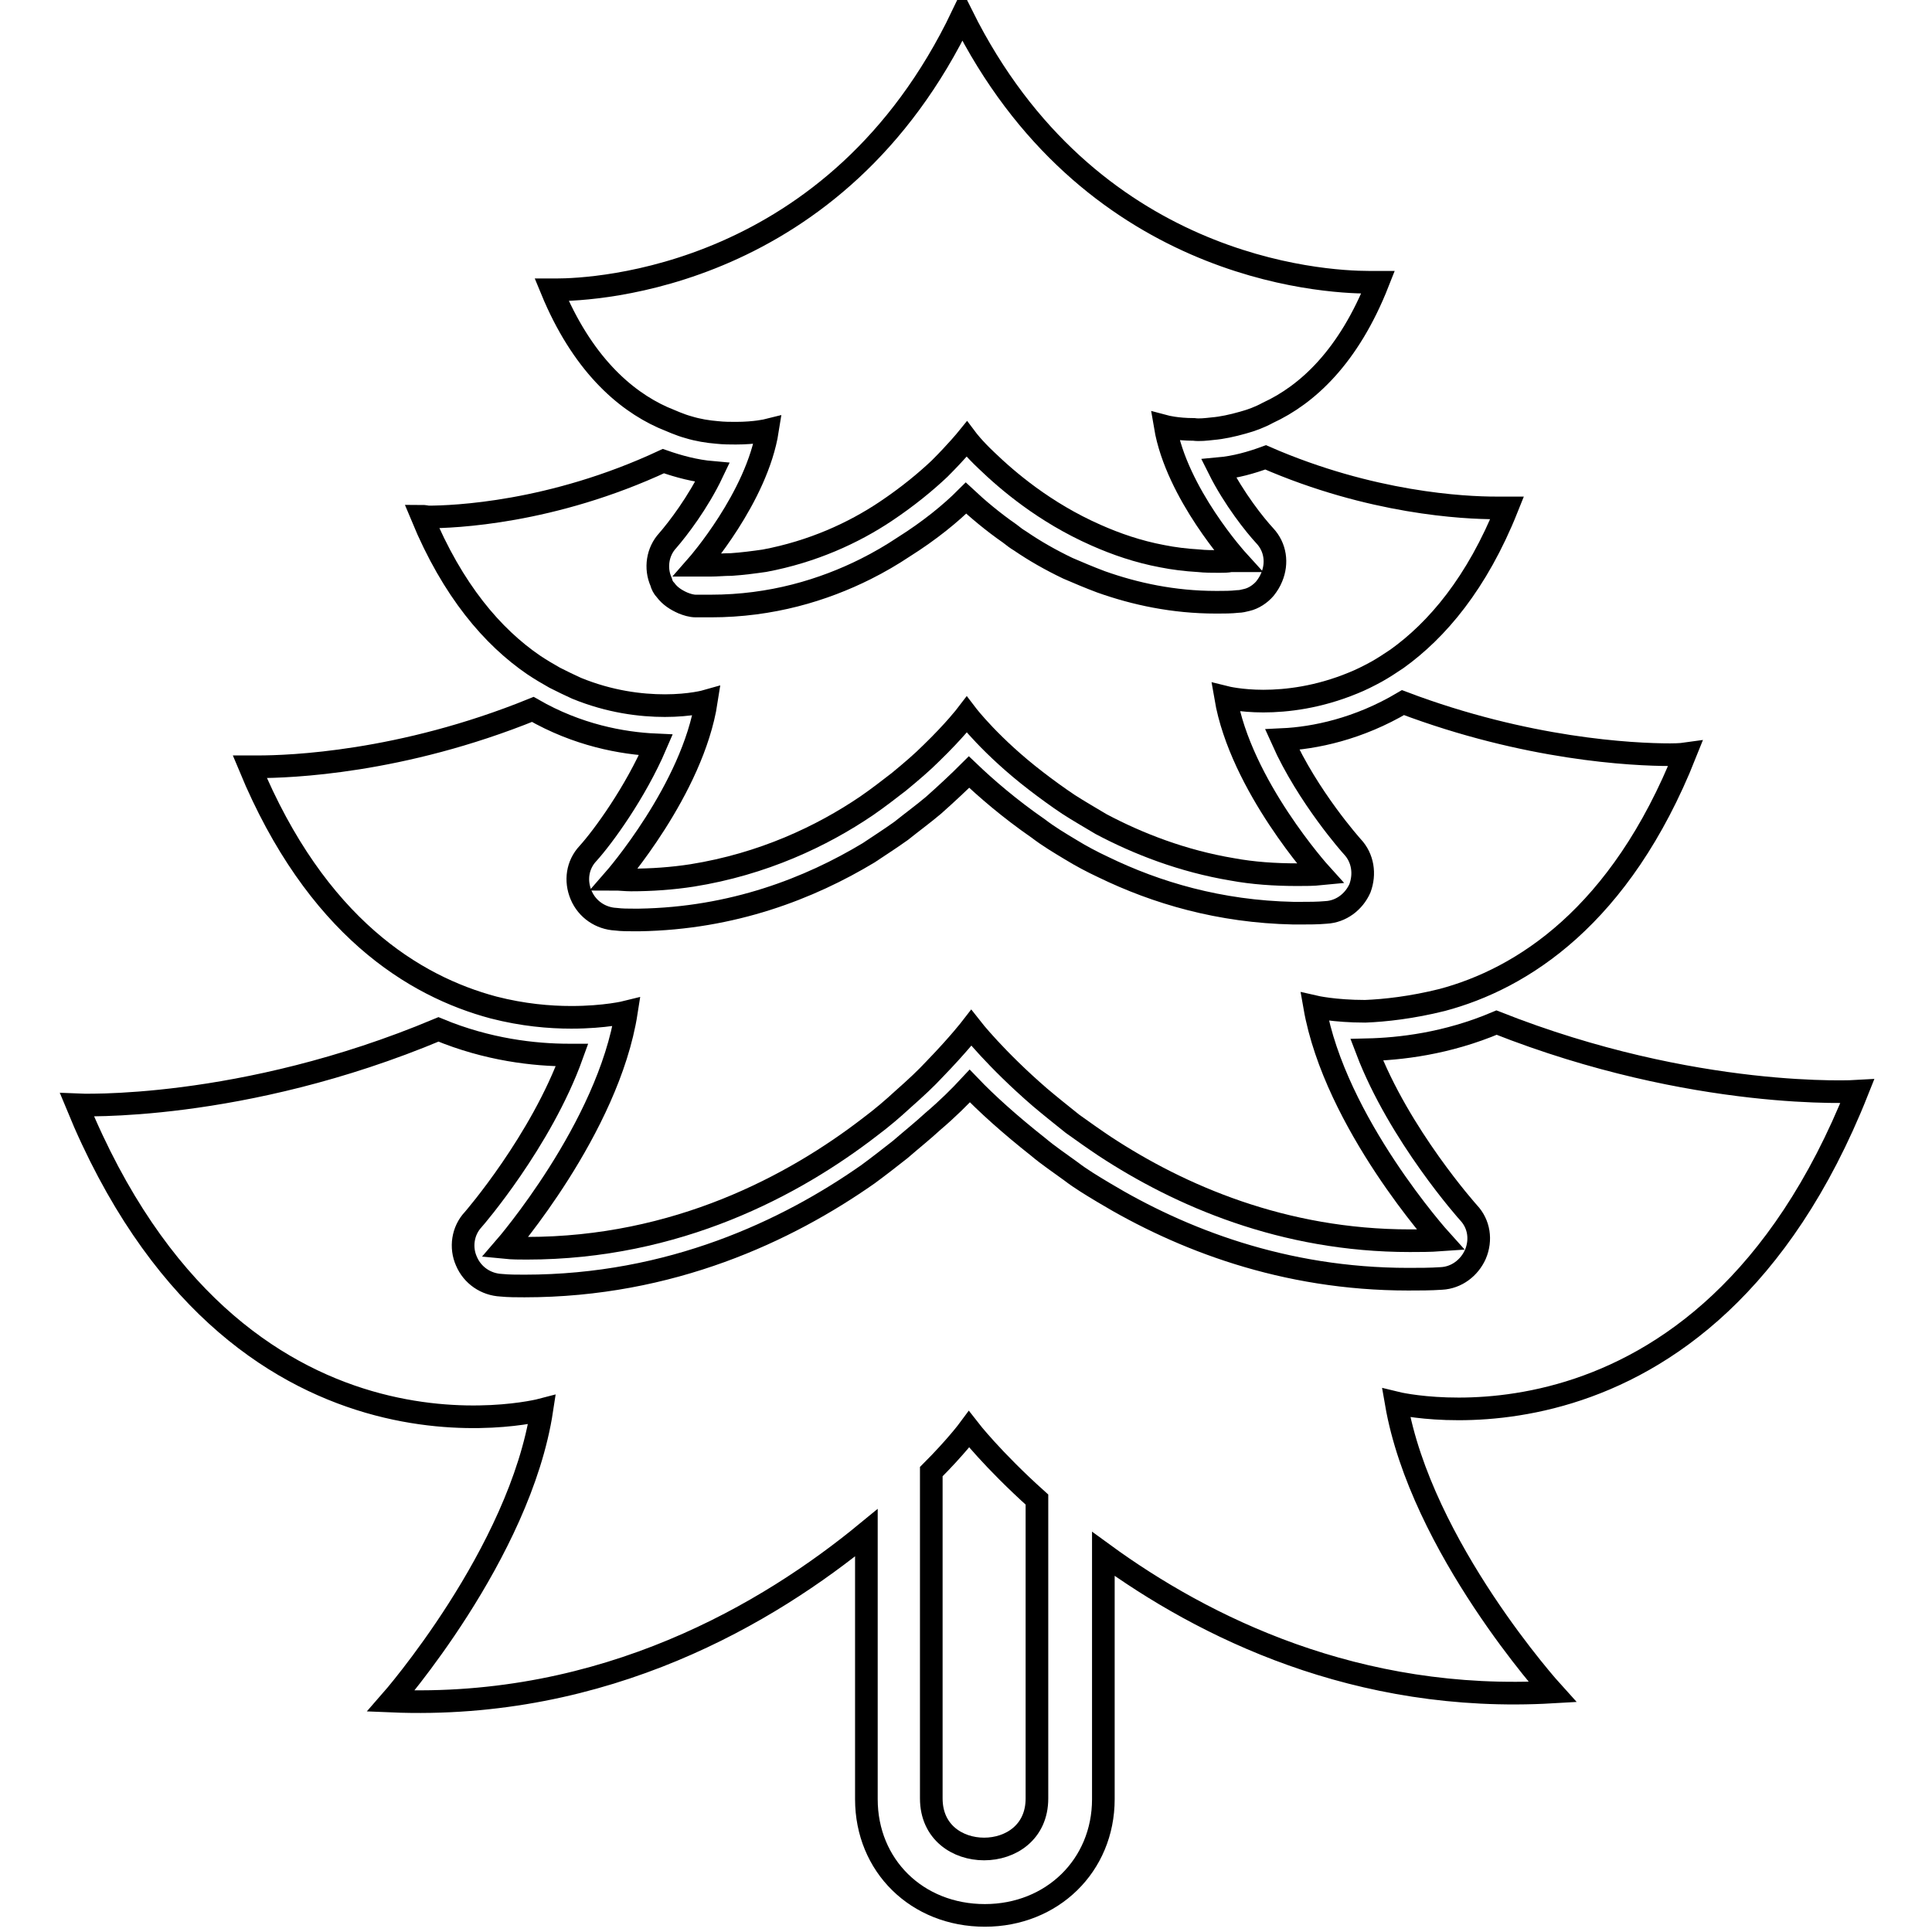 <?xml version="1.0" encoding="utf-8"?>
<!-- Svg Vector Icons : http://www.onlinewebfonts.com/icon -->
<!DOCTYPE svg PUBLIC "-//W3C//DTD SVG 1.1//EN" "http://www.w3.org/Graphics/SVG/1.1/DTD/svg11.dtd">
<svg version="1.1" xmlns="http://www.w3.org/2000/svg" xmlns:xlink="http://www.w3.org/1999/xlink" x="0px" y="0px" viewBox="0 0 256 256" enable-background="new 0 0 256 256" xml:space="preserve">
<g><g><g><g><path stroke-width="3" fill-opacity="0" stroke="#000000"  d="M71.8,186.8c-2.9,19.1-20,38.6-20,38.6c28.5,1.2,50.1-11.7,63-22.3v35.3c0,8.8,6.7,15.4,15.7,15.4c8.9,0,15.7-6.6,15.7-15.4v-32.5c13.3,9.7,33.6,19.8,59.5,18.3c0,0-17.4-19.2-20.7-38.3c0,0,40.7,10,61.1-41.3c0,0-21.5,1.3-47.8-9.1c-6.6,2.8-12.8,3.5-17.2,3.6c4.3,11.3,13.4,21.5,13.5,21.6c1.4,1.5,1.7,3.6,0.9,5.5c-0.8,1.8-2.5,3.1-4.5,3.2c-1.5,0.1-2.9,0.1-4.4,0.1c-16.5,0-30.1-5.3-40.4-11.5c-1.5-0.9-3-1.8-4.3-2.8c-1.5-1.1-3-2.1-4.3-3.2c-3.8-3-6.9-5.8-9.1-8.1c-1.3,1.4-2.9,3-4.9,4.7c-1.3,1.2-2.8,2.4-4.3,3.7c-1.4,1.1-2.8,2.2-4.3,3.3c-10.7,7.5-26.1,14.8-45.5,14.8c-1,0-2.1,0-3.1-0.1c-2-0.1-3.8-1.3-4.6-3.2c-0.8-1.8-0.5-4,0.9-5.5c0.1-0.1,9-10.4,13.1-21.8c-0.1,0-0.3,0-0.4,0c-4.6,0-10.8-0.7-17.3-3.4c-26.2,11-47.9,10-47.9,10C31.2,197.5,71.8,186.8,71.8,186.8z M128.4,189.4c0,0,3.1,4,9,9.3v39.6c0,4.5-3.5,6.7-7,6.7c-3.5,0-7-2.2-7-6.7V195C126.7,191.7,128.4,189.4,128.4,189.4z"/><path stroke-width="3" fill-opacity="0" stroke="#000000"  d="M191.1,132.5c10.5-2.8,23.6-11,32.2-32.6c0,0-0.7,0.1-2,0.1c-5,0-19-0.7-35.4-6.9c-5.9,3.5-11.7,4.7-16,4.9c3.4,7.6,9.2,14.1,9.3,14.2c1.4,1.5,1.7,3.6,1,5.5c-0.8,1.8-2.5,3.1-4.5,3.2c-1.1,0.1-2.3,0.1-3.4,0.1c-0.3,0-0.6,0-0.9,0c-9.8-0.2-18.2-2.7-25.2-6.1c-1.5-0.7-3-1.5-4.3-2.3c-1.5-0.9-3-1.8-4.3-2.8c-3.9-2.7-7-5.4-9.2-7.5c-1.3,1.3-2.9,2.8-4.7,4.4c-1.3,1.1-2.8,2.2-4.3,3.4c-1.4,1-2.8,1.9-4.3,2.9c-7.8,4.7-18,8.7-30.4,8.9c-0.3,0-0.5,0-0.7,0c-0.8,0-1.6,0-2.4-0.1c-2-0.1-3.8-1.3-4.6-3.2s-0.5-4,0.9-5.5c2-2.2,6.3-8.1,9-14.4c-4.5-0.2-10.4-1.3-16.3-4.7c-17.5,7.1-32.3,7.6-36.4,7.6c-0.7,0-1.1,0-1.1,0c8.8,21.2,21.8,29.1,32.3,31.9c3.9,1,7.4,1.3,10.3,1.3c4.5,0,7.3-0.7,7.3-0.7c-2.4,15.4-16.1,31.2-16.1,31.2c1,0.1,2,0.1,2.9,0.1c19.9,0,35.4-8.3,45.5-16.1c1.6-1.2,3-2.4,4.3-3.6c1.7-1.5,3.1-2.8,4.3-4.1c3.1-3.2,4.8-5.4,4.8-5.4s3.2,4.1,9.1,9.2c1.3,1.1,2.8,2.3,4.3,3.5c1.4,1,2.8,2,4.3,3c9.9,6.5,23.6,12.5,40.4,12.5c1.3,0,2.7,0,4.1-0.1c0,0-14-15.5-16.7-30.9c0,0,2.6,0.6,6.7,0.6C183.5,133.9,187.1,133.5,191.1,132.5z"/><path stroke-width="3" fill-opacity="0" stroke="#000000"  d="M55.9,68.4c4.1,9.9,9.4,16,14.8,19.7c0.9,0.6,1.9,1.2,2.8,1.7c1,0.5,2,1,2.9,1.4c4.4,1.8,8.5,2.3,11.7,2.3c3.4,0,5.5-0.6,5.5-0.6c-1.8,11.7-12.2,23.6-12.2,23.6c0.7,0,1.5,0.1,2.2,0.1c2.8,0,5.5-0.2,8.1-0.6c9.4-1.5,17.2-5.2,23.1-9.2c1.6-1.1,3-2.2,4.3-3.2c1.7-1.4,3.1-2.6,4.3-3.8c3.1-3,4.7-5.1,4.7-5.1s3.2,4.2,9.2,8.8c1.3,1,2.8,2.1,4.3,3.1c1.4,0.9,2.8,1.7,4.3,2.6c4.9,2.6,10.8,4.9,17.4,6c2.7,0.5,5.6,0.7,8.6,0.7c1,0,2.1,0,3.1-0.1c0,0-10.6-11.7-12.6-23.4c0,0,2,0.5,5,0.5c3.1,0,7.3-0.5,11.9-2.4c1-0.4,2-0.9,3.1-1.5c0.9-0.5,1.8-1.1,2.7-1.7c5.3-3.8,10.6-10,14.6-20c0,0-0.5,0-1.5,0c-4.2,0-16.5-0.6-30.5-6.7c-1.9,0.7-4,1.3-6.2,1.5c2,4,4.8,7.5,6.1,8.9c1.4,1.5,1.7,3.6,0.9,5.5c-0.2,0.5-0.5,1-0.9,1.5c-0.6,0.7-1.5,1.3-2.4,1.5c-0.4,0.1-0.8,0.2-1.2,0.2c-0.9,0.1-1.8,0.1-2.6,0.1c-0.1,0-0.2,0-0.3,0c-5.6,0-10.7-1.1-15.2-2.7c-1.6-0.6-3-1.2-4.4-1.8c-2.3-1.1-4.4-2.3-6.3-3.6c-0.5-0.3-0.9-0.6-1.4-1c-2.3-1.6-4.3-3.3-5.8-4.7c-2,2-4.8,4.3-8.3,6.5c-1.5,1-3.2,2-5,2.9c-5.6,2.8-12.5,4.9-20.5,4.9c-0.1,0-0.1,0-0.1,0c-0.6,0-1.2,0-1.9,0c-0.6,0-1.2-0.2-1.7-0.4c-0.9-0.4-1.7-0.9-2.3-1.7c-0.3-0.3-0.5-0.7-0.6-1.1c-0.8-1.8-0.5-4,0.9-5.5c1.3-1.5,4-5,5.9-9c-2.3-0.2-4.5-0.8-6.5-1.5c-14.8,6.9-27.8,7.4-31.2,7.4C56.2,68.4,55.9,68.4,55.9,68.4z"/><path stroke-width="3" fill-opacity="0" stroke="#000000"  d="M160.7,56.8c1.2-0.1,2.6-0.4,4-0.8c1.1-0.3,2.2-0.7,3.3-1.3c5.2-2.4,10.7-7.4,14.6-17.3c0,0-0.4,0-1.2,0c-6.3,0-37.2-1.8-53.9-35.3C110.8,37,78.7,38.4,73.7,38.4c-0.4,0-0.6,0-0.6,0c4,9.7,9.6,14.6,14.7,16.9c1.2,0.5,2.3,1,3.4,1.3c1.3,0.4,2.6,0.6,3.8,0.7c0.9,0.1,1.8,0.1,2.5,0.1c2.6,0,4.2-0.4,4.2-0.4c-1.4,8.9-9.3,17.9-9.3,17.9c0,0,0.1,0,0.1,0c0.5,0,1.1,0,1.6,0c0.9,0,1.8-0.1,2.8-0.1c1.5-0.1,3-0.3,4.4-0.5c6.4-1.2,11.8-3.7,16-6.5c3-2,5.4-4,7.2-5.7c2.3-2.3,3.6-3.9,3.6-3.9s0.9,1.2,2.6,2.8c2.8,2.7,7.7,6.9,14.5,9.9c2.7,1.2,5.6,2.2,8.8,2.8c1.5,0.3,3.1,0.5,4.8,0.6c0.9,0.1,1.9,0.1,2.8,0.1c0.5,0,1,0,1.5-0.1c0.3,0,0.6,0,0.9,0c0,0-8.1-8.9-9.6-17.8c0,0,1.5,0.4,3.8,0.4C158.9,57,159.8,56.9,160.7,56.8z"/></g></g><g></g><g></g><g></g><g></g><g></g><g></g><g></g><g></g><g></g><g></g><g></g><g></g><g></g><g></g><g></g></g></g>
</svg>